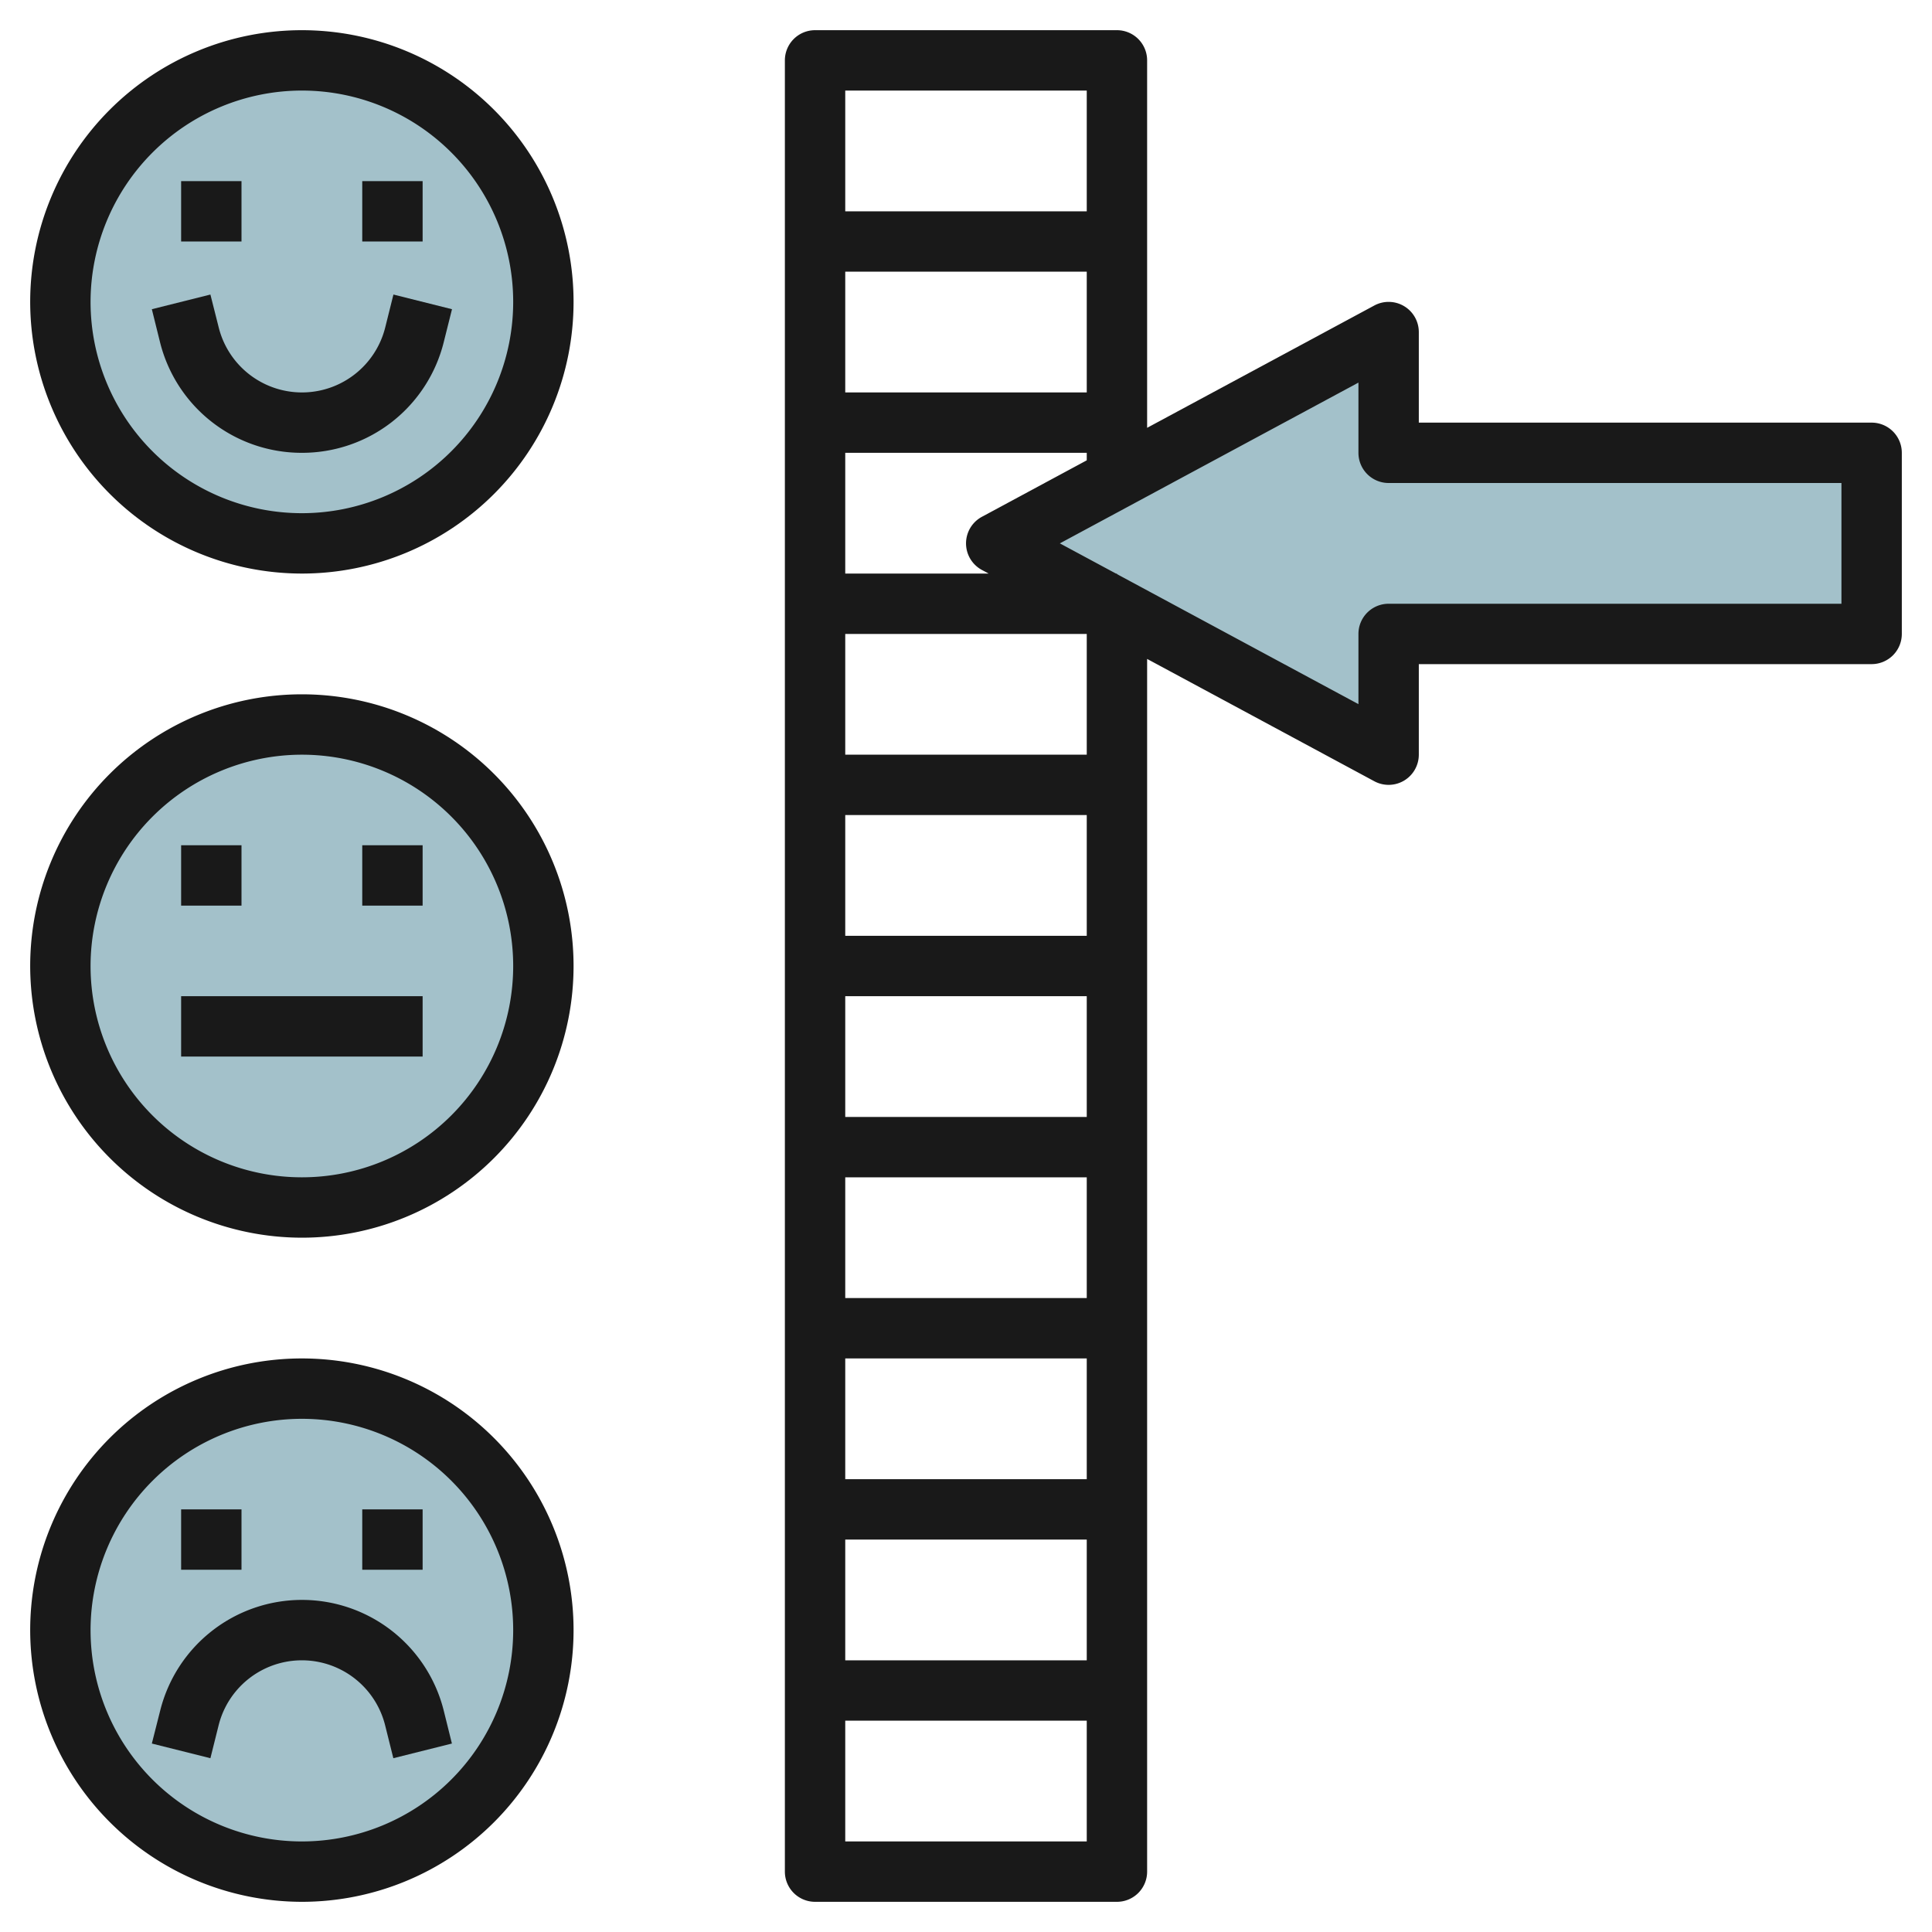 <svg id="Layer_3" height="512" viewBox="0 0 64 64" width="512" xmlns="http://www.w3.org/2000/svg" data-name="Layer 3"><circle cx="10" cy="32" fill="#a3c1ca" r="8"/><circle cx="10" cy="54" fill="#a3c1ca" r="8"/><circle cx="10" cy="10" fill="#a3c1ca" r="8"/><path d="m46 15v-4l-13 7 13 7v-4h16v-6z" fill="#a3c1ca"/><g fill="#191919"><path d="m10 15a4.833 4.833 0 0 0 4.7-3.668l.273-1.089-1.94-.486-.272 1.09a2.843 2.843 0 0 1 -5.516 0l-.275-1.09-1.94.486.27 1.089a4.833 4.833 0 0 0 4.7 3.668z"/><path d="m10 19a9 9 0 1 0 -9-9 9.01 9.01 0 0 0 9 9zm0-16a7 7 0 1 1 -7 7 7.008 7.008 0 0 1 7-7z"/><path d="m10 41a9 9 0 1 0 -9-9 9.01 9.01 0 0 0 9 9zm0-16a7 7 0 1 1 -7 7 7.008 7.008 0 0 1 7-7z"/><path d="m7.242 57.153a2.843 2.843 0 0 1 5.516 0l.272 1.09 1.94-.486-.27-1.089a4.841 4.841 0 0 0 -9.394 0l-.276 1.089 1.94.486z"/><path d="m10 63a9 9 0 1 0 -9-9 9.01 9.01 0 0 0 9 9zm0-16a7 7 0 1 1 -7 7 7.008 7.008 0 0 1 7-7z"/><path d="m6 33h8v2h-8z"/><path d="m6 6h2v2h-2z"/><path d="m12 6h2v2h-2z"/><path d="m6 28h2v2h-2z"/><path d="m12 28h2v2h-2z"/><path d="m6 50h2v2h-2z"/><path d="m12 50h2v2h-2z"/><path d="m62 14h-15v-3a1 1 0 0 0 -1.474-.88l-7.526 4.052v-12.172a1 1 0 0 0 -1-1h-10a1 1 0 0 0 -1 1v60a1 1 0 0 0 1 1h10a1 1 0 0 0 1-1v-40.172l7.526 4.052a1 1 0 0 0 1.474-.88v-3h15a1 1 0 0 0 1-1v-6a1 1 0 0 0 -1-1zm-29.474 4.88.223.12h-4.749v-4h8v.249l-3.474 1.871a1 1 0 0 0 0 1.76zm-4.526 30.12v-4h8v4zm8 2v4h-8v-4zm-8-8v-4h8v4zm0-6v-4h8v4zm0-6v-4h8v4zm0-6v-4h8v4zm8-12h-8v-4h8zm0-10v4h-8v-4zm-8 58v-4h8v4zm33-41h-15a1 1 0 0 0 -1 1v2.326l-8-4.308v-.018h-.033l-1.858-1 9.891-5.326v2.326a1 1 0 0 0 1 1h15z"/></g></svg>